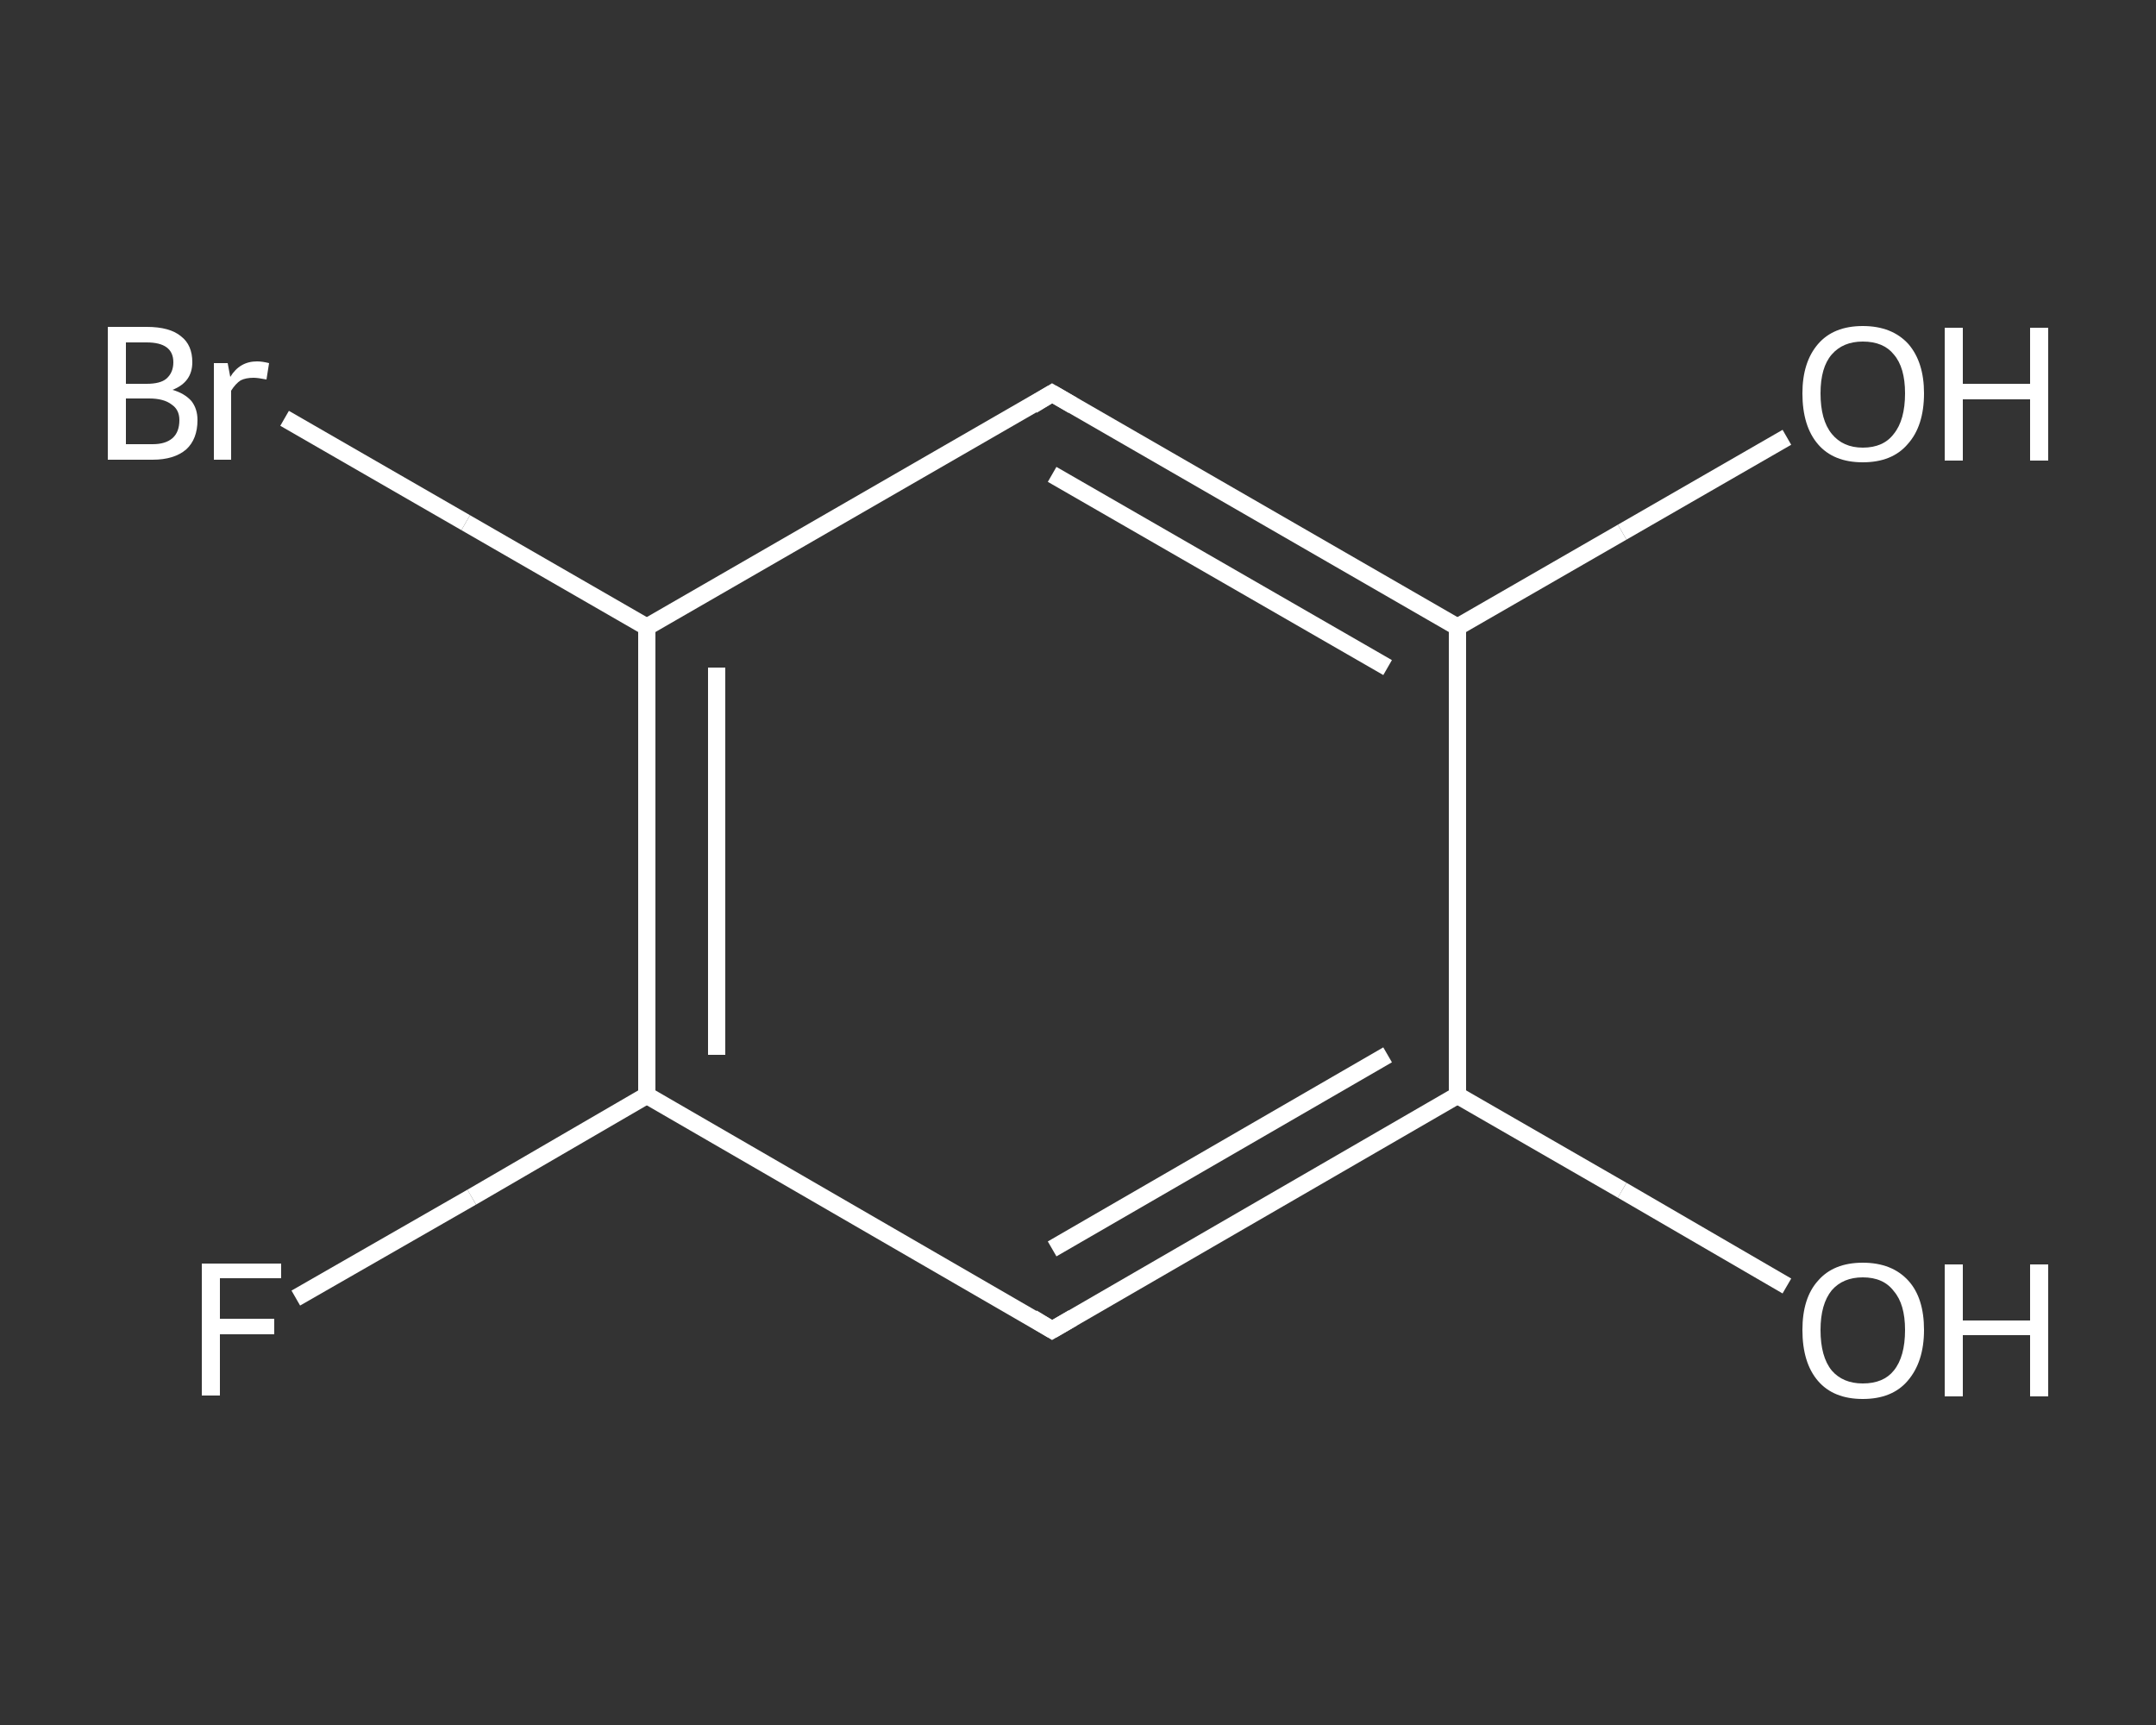 <?xml version='1.0' encoding='iso-8859-1'?>
<svg version='1.1' baseProfile='full'
              xmlns='http://www.w3.org/2000/svg'
                      xmlns:rdkit='http://www.rdkit.org/xml'
                      xmlns:xlink='http://www.w3.org/1999/xlink'
                  xml:space='preserve'
width='250px' height='200px' viewBox='0 0 250 200'>
<rect x="0" y="0" width="250" height="200" fill="#333333" stroke="none"/>
<!-- END OF HEADER -->
<rect style='opacity:1.0;fill:transparent;stroke:none' width='250.0' height='200.0' x='0.0' y='0.0'> </rect>
<path class='bond-0 atom-0 atom-1' d='M 207.2,149.1 L 188.1,138.0' style='fill:none;fill-rule:evenodd;stroke:#FFFFFF;stroke-width:2.0px;stroke-linecap:butt;stroke-linejoin:miter;stroke-opacity:1' />
<path class='bond-0 atom-0 atom-1' d='M 188.1,138.0 L 169.0,127.0' style='fill:none;fill-rule:evenodd;stroke:#FFFFFF;stroke-width:2.0px;stroke-linecap:butt;stroke-linejoin:miter;stroke-opacity:1' />
<path class='bond-1 atom-1 atom-2' d='M 169.0,127.0 L 122.0,154.2' style='fill:none;fill-rule:evenodd;stroke:#FFFFFF;stroke-width:2.0px;stroke-linecap:butt;stroke-linejoin:miter;stroke-opacity:1' />
<path class='bond-1 atom-1 atom-2' d='M 160.9,122.3 L 122.0,144.8' style='fill:none;fill-rule:evenodd;stroke:#FFFFFF;stroke-width:2.0px;stroke-linecap:butt;stroke-linejoin:miter;stroke-opacity:1' />
<path class='bond-2 atom-2 atom-3' d='M 122.0,154.2 L 75.0,127.0' style='fill:none;fill-rule:evenodd;stroke:#FFFFFF;stroke-width:2.0px;stroke-linecap:butt;stroke-linejoin:miter;stroke-opacity:1' />
<path class='bond-3 atom-3 atom-4' d='M 75.0,127.0 L 54.7,138.8' style='fill:none;fill-rule:evenodd;stroke:#FFFFFF;stroke-width:2.0px;stroke-linecap:butt;stroke-linejoin:miter;stroke-opacity:1' />
<path class='bond-3 atom-3 atom-4' d='M 54.7,138.8 L 34.3,150.5' style='fill:none;fill-rule:evenodd;stroke:#FFFFFF;stroke-width:2.0px;stroke-linecap:butt;stroke-linejoin:miter;stroke-opacity:1' />
<path class='bond-4 atom-3 atom-5' d='M 75.0,127.0 L 75.0,72.7' style='fill:none;fill-rule:evenodd;stroke:#FFFFFF;stroke-width:2.0px;stroke-linecap:butt;stroke-linejoin:miter;stroke-opacity:1' />
<path class='bond-4 atom-3 atom-5' d='M 83.1,122.3 L 83.1,77.4' style='fill:none;fill-rule:evenodd;stroke:#FFFFFF;stroke-width:2.0px;stroke-linecap:butt;stroke-linejoin:miter;stroke-opacity:1' />
<path class='bond-5 atom-5 atom-6' d='M 75.0,72.7 L 54.0,60.6' style='fill:none;fill-rule:evenodd;stroke:#FFFFFF;stroke-width:2.0px;stroke-linecap:butt;stroke-linejoin:miter;stroke-opacity:1' />
<path class='bond-5 atom-5 atom-6' d='M 54.0,60.6 L 33.0,48.5' style='fill:none;fill-rule:evenodd;stroke:#FFFFFF;stroke-width:2.0px;stroke-linecap:butt;stroke-linejoin:miter;stroke-opacity:1' />
<path class='bond-6 atom-5 atom-7' d='M 75.0,72.7 L 122.0,45.6' style='fill:none;fill-rule:evenodd;stroke:#FFFFFF;stroke-width:2.0px;stroke-linecap:butt;stroke-linejoin:miter;stroke-opacity:1' />
<path class='bond-7 atom-7 atom-8' d='M 122.0,45.6 L 169.0,72.7' style='fill:none;fill-rule:evenodd;stroke:#FFFFFF;stroke-width:2.0px;stroke-linecap:butt;stroke-linejoin:miter;stroke-opacity:1' />
<path class='bond-7 atom-7 atom-8' d='M 122.0,55.0 L 160.9,77.4' style='fill:none;fill-rule:evenodd;stroke:#FFFFFF;stroke-width:2.0px;stroke-linecap:butt;stroke-linejoin:miter;stroke-opacity:1' />
<path class='bond-8 atom-8 atom-9' d='M 169.0,72.7 L 188.1,61.7' style='fill:none;fill-rule:evenodd;stroke:#FFFFFF;stroke-width:2.0px;stroke-linecap:butt;stroke-linejoin:miter;stroke-opacity:1' />
<path class='bond-8 atom-8 atom-9' d='M 188.1,61.7 L 207.2,50.7' style='fill:none;fill-rule:evenodd;stroke:#FFFFFF;stroke-width:2.0px;stroke-linecap:butt;stroke-linejoin:miter;stroke-opacity:1' />
<path class='bond-9 atom-8 atom-1' d='M 169.0,72.7 L 169.0,127.0' style='fill:none;fill-rule:evenodd;stroke:#FFFFFF;stroke-width:2.0px;stroke-linecap:butt;stroke-linejoin:miter;stroke-opacity:1' />
<path d='M 124.4,152.8 L 122.0,154.2 L 119.7,152.8' style='fill:none;stroke:#FFFFFF;stroke-width:2.0px;stroke-linecap:butt;stroke-linejoin:miter;stroke-opacity:1;' />
<path d='M 119.7,47.0 L 122.0,45.6 L 124.4,47.0' style='fill:none;stroke:#FFFFFF;stroke-width:2.0px;stroke-linecap:butt;stroke-linejoin:miter;stroke-opacity:1;' />
<path class='atom-0' d='M 209.0 154.2
Q 209.0 150.5, 210.8 148.5
Q 212.6 146.4, 216.0 146.4
Q 219.4 146.4, 221.3 148.5
Q 223.1 150.5, 223.1 154.2
Q 223.1 157.9, 221.2 160.1
Q 219.4 162.2, 216.0 162.2
Q 212.6 162.2, 210.8 160.1
Q 209.0 158.0, 209.0 154.2
M 216.0 160.4
Q 218.4 160.4, 219.6 158.9
Q 220.9 157.3, 220.9 154.2
Q 220.9 151.2, 219.6 149.7
Q 218.4 148.1, 216.0 148.1
Q 213.7 148.1, 212.4 149.6
Q 211.1 151.2, 211.1 154.2
Q 211.1 157.3, 212.4 158.9
Q 213.7 160.4, 216.0 160.4
' fill='#FFFFFF'/>
<path class='atom-0' d='M 225.5 146.6
L 227.6 146.6
L 227.6 153.1
L 235.4 153.1
L 235.4 146.6
L 237.5 146.6
L 237.5 161.9
L 235.4 161.9
L 235.4 154.8
L 227.6 154.8
L 227.6 161.9
L 225.5 161.9
L 225.5 146.6
' fill='#FFFFFF'/>
<path class='atom-4' d='M 23.4 146.5
L 32.6 146.5
L 32.6 148.2
L 25.5 148.2
L 25.5 152.9
L 31.8 152.9
L 31.8 154.7
L 25.5 154.7
L 25.5 161.8
L 23.4 161.8
L 23.4 146.5
' fill='#FFFFFF'/>
<path class='atom-6' d='M 20.0 45.2
Q 21.4 45.6, 22.2 46.5
Q 22.9 47.4, 22.9 48.7
Q 22.9 50.9, 21.6 52.1
Q 20.2 53.3, 17.7 53.3
L 12.5 53.3
L 12.5 37.9
L 17.0 37.9
Q 19.7 37.9, 21.0 39.0
Q 22.3 40.0, 22.3 42.0
Q 22.3 44.3, 20.0 45.2
M 14.6 39.7
L 14.6 44.5
L 17.0 44.5
Q 18.6 44.5, 19.3 43.9
Q 20.1 43.2, 20.1 42.0
Q 20.1 39.7, 17.0 39.7
L 14.6 39.7
M 17.7 51.5
Q 19.2 51.5, 20.0 50.8
Q 20.8 50.1, 20.8 48.7
Q 20.8 47.5, 19.9 46.9
Q 19.0 46.2, 17.3 46.2
L 14.6 46.2
L 14.6 51.5
L 17.7 51.5
' fill='#FFFFFF'/>
<path class='atom-6' d='M 26.4 42.1
L 26.7 43.7
Q 27.8 41.9, 29.8 41.9
Q 30.4 41.9, 31.2 42.1
L 30.9 44.0
Q 29.9 43.8, 29.4 43.8
Q 28.5 43.8, 27.9 44.1
Q 27.3 44.5, 26.8 45.3
L 26.8 53.3
L 24.8 53.3
L 24.8 42.1
L 26.4 42.1
' fill='#FFFFFF'/>
<path class='atom-9' d='M 209.0 45.6
Q 209.0 42.0, 210.8 39.9
Q 212.6 37.8, 216.0 37.8
Q 219.4 37.8, 221.3 39.9
Q 223.1 42.0, 223.1 45.6
Q 223.1 49.4, 221.2 51.5
Q 219.4 53.6, 216.0 53.6
Q 212.6 53.6, 210.8 51.5
Q 209.0 49.4, 209.0 45.6
M 216.0 51.9
Q 218.4 51.9, 219.6 50.3
Q 220.9 48.7, 220.9 45.6
Q 220.9 42.6, 219.6 41.1
Q 218.4 39.6, 216.0 39.6
Q 213.7 39.6, 212.4 41.1
Q 211.1 42.6, 211.1 45.6
Q 211.1 48.7, 212.4 50.3
Q 213.7 51.9, 216.0 51.9
' fill='#FFFFFF'/>
<path class='atom-9' d='M 225.5 38.0
L 227.6 38.0
L 227.6 44.5
L 235.4 44.5
L 235.4 38.0
L 237.5 38.0
L 237.5 53.4
L 235.4 53.4
L 235.4 46.3
L 227.6 46.3
L 227.6 53.4
L 225.5 53.4
L 225.5 38.0
' fill='#FFFFFF'/>
</svg>
